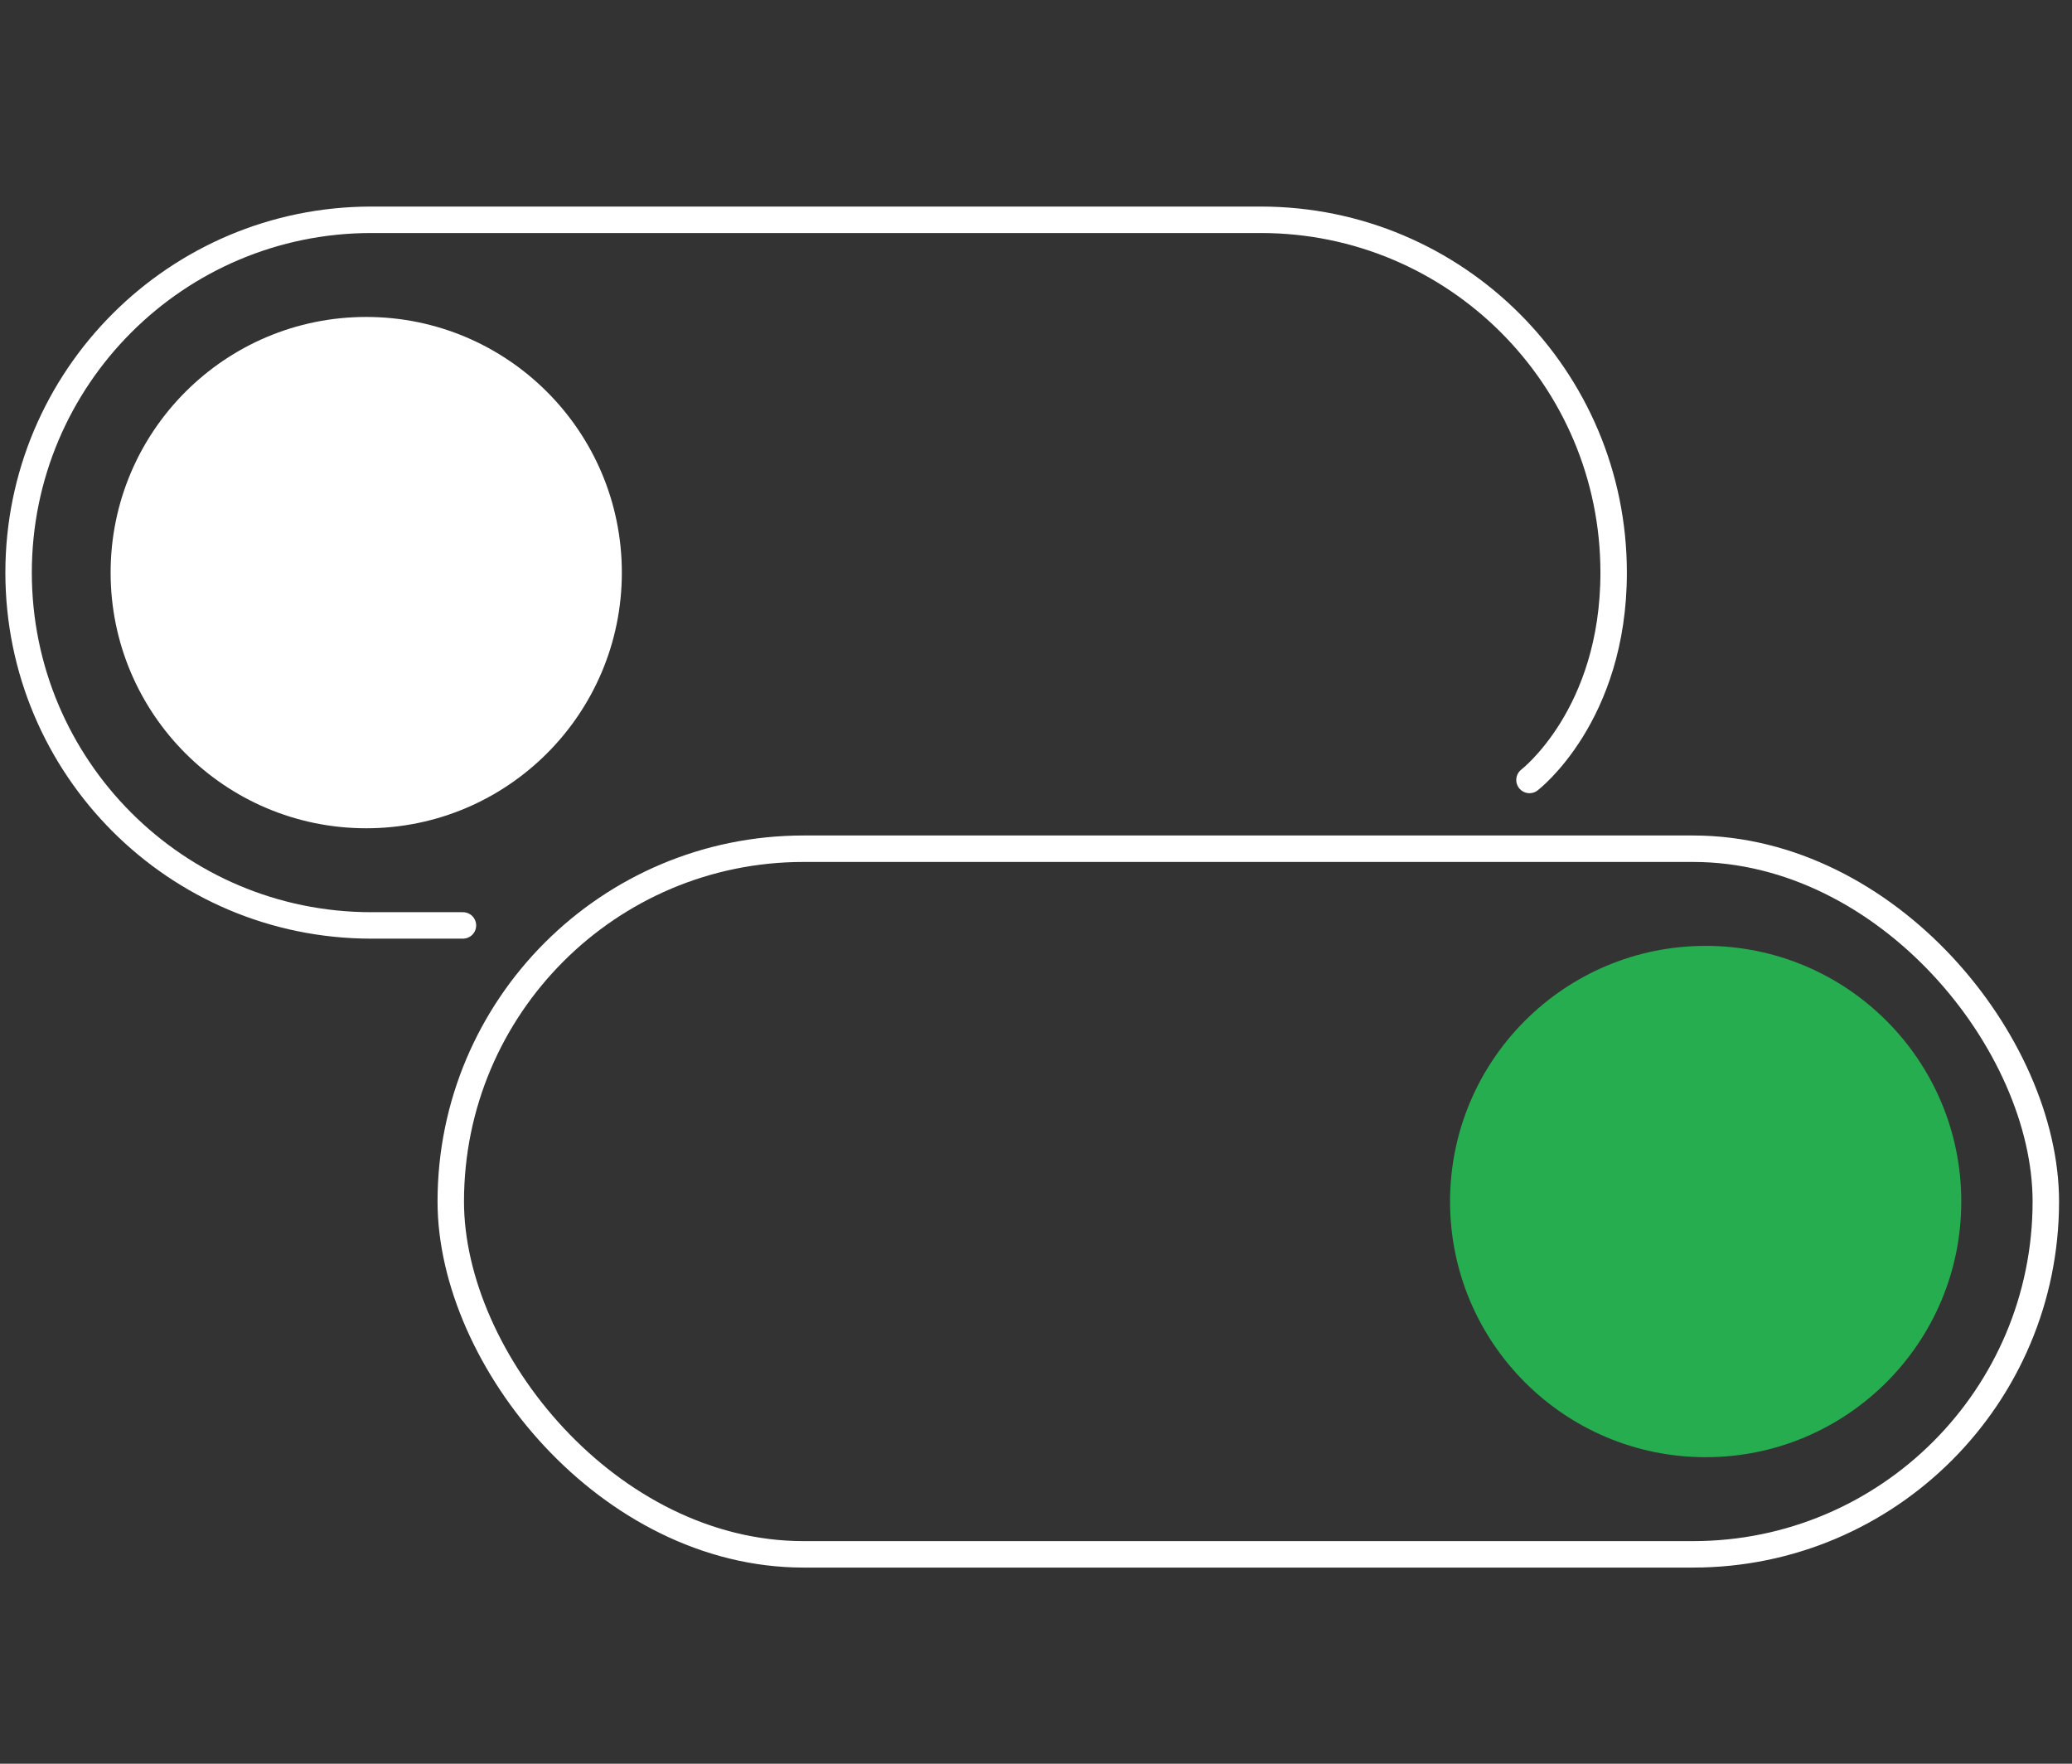 <svg width="235" height="200" viewBox="0 0 235 200" fill="none" xmlns="http://www.w3.org/2000/svg">
<rect x="0" y="0" width="235" height="200" fill="#333333" stroke="none"/>
<g clip-path="url(#clip0_224_23554)">
<path d="M52.505 104.94H42.117C20.021 104.94 2.109 87.028 2.109 64.932V64.932C2.109 42.836 20.021 24.924 42.117 24.924H143.007C165.103 24.924 183.015 42.836 183.015 64.932V64.932C183.015 81.152 173.47 88.445 173.47 88.445" stroke="white" stroke-width="3" stroke-linecap="round"/>
<circle cx="41.537" cy="64.932" r="28.991" fill="white"/>
<rect x="51.125" y="96.242" width="180.906" height="80.016" rx="40.008" stroke="white" stroke-width="3"/>
<circle cx="193.452" cy="136.25" r="28.991" fill="#26AD50"/>
</g>
<defs>
<clipPath id="clip0_224_23554">
<rect width="235" height="200" fill="white"/>
</clipPath>
</defs>
</svg>
